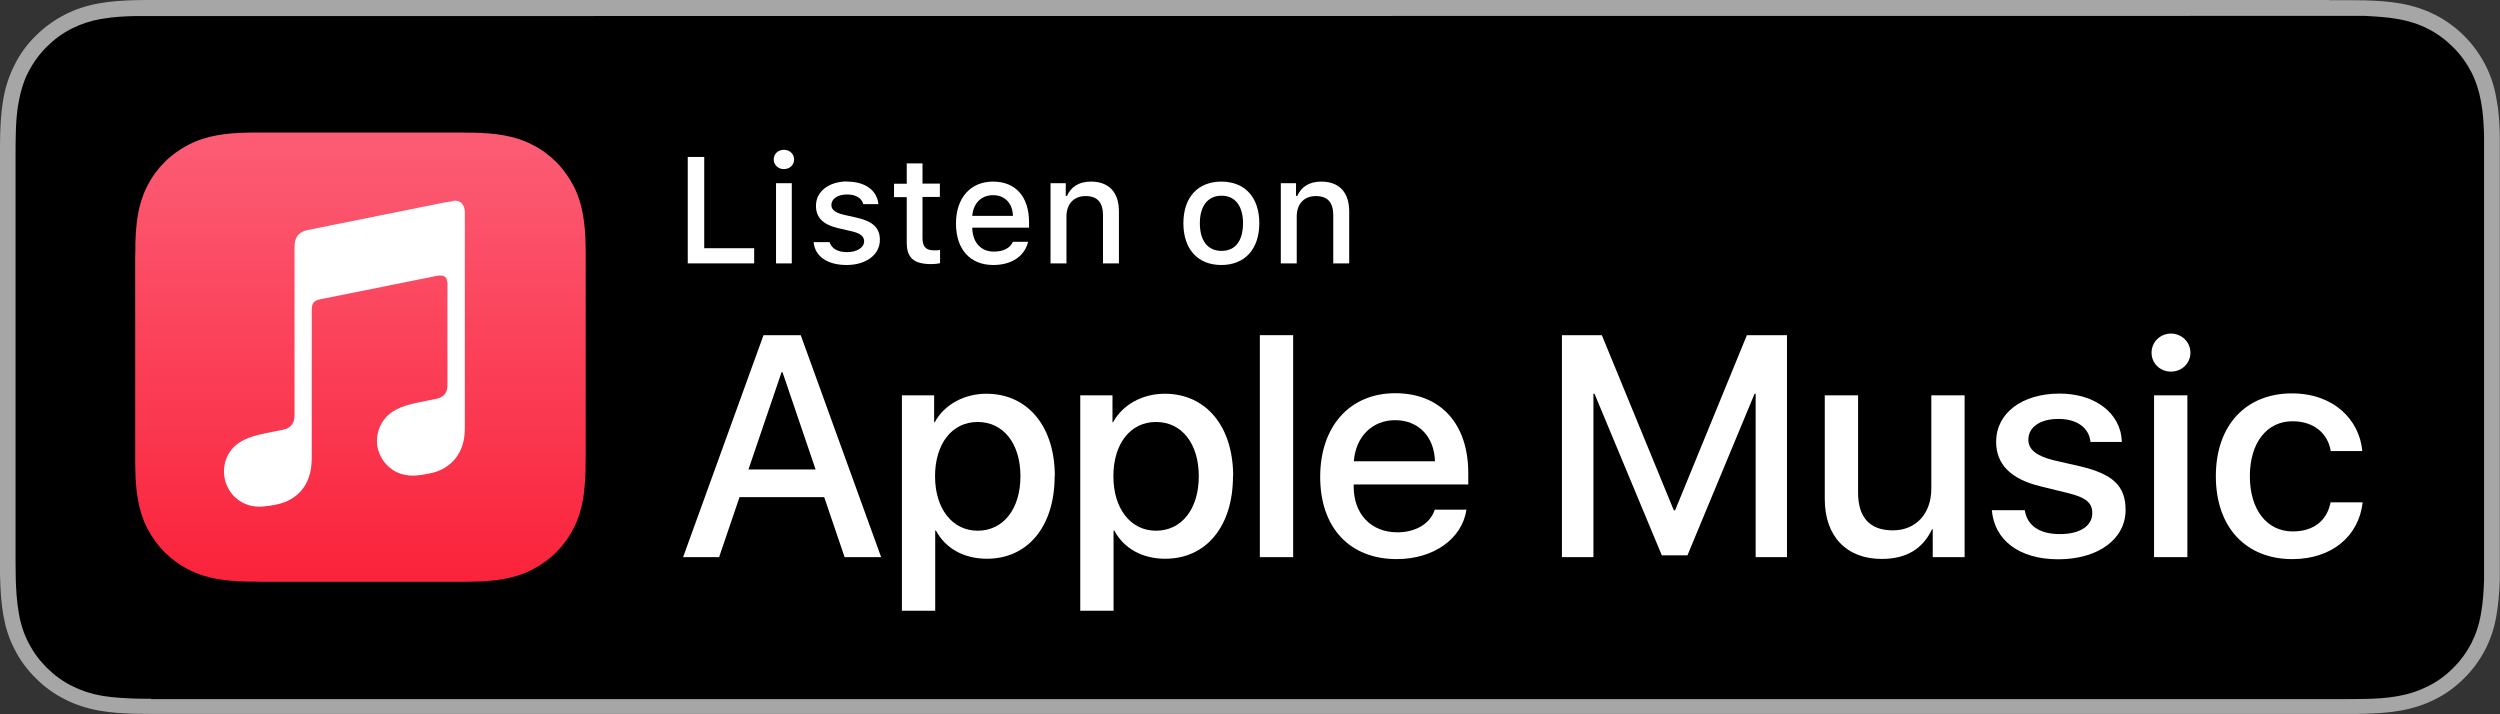 <svg width="175" height="50" viewBox="0 0 175 50" fill="none" xmlns="http://www.w3.org/2000/svg">
<rect x="0" y="0" width="175" height="50" fill="#333333" stroke="none"/>
<g clip-path="url(#clip0_13_1035)">
<path d="M163.055 0H11.945C11.481 0 11.03 0 10.579 0C10.19 0 9.814 0 9.426 0.013C8.586 0.037 7.746 0.087 6.919 0.237C6.079 0.388 5.302 0.637 4.537 1.025C3.785 1.413 3.096 1.913 2.507 2.5C1.905 3.087 1.404 3.775 1.028 4.525C0.639 5.287 0.389 6.062 0.238 6.9C0.088 7.725 0.038 8.562 0.012 9.4C0.012 9.787 -3.92217e-05 10.162 -0.013 10.55V39.438C-0.013 39.825 -0.013 40.2 0.012 40.587C0.038 41.425 0.088 42.263 0.238 43.087C0.389 43.925 0.627 44.712 1.028 45.462C1.404 46.212 1.905 46.888 2.507 47.475C3.096 48.075 3.785 48.575 4.537 48.95C5.302 49.337 6.079 49.587 6.919 49.737C7.746 49.888 8.598 49.938 9.426 49.962C9.814 49.962 10.19 49.975 10.579 49.975C11.042 49.975 11.494 49.975 11.945 49.975H163.055C163.506 49.975 163.957 49.975 164.409 49.975C164.785 49.975 165.186 49.975 165.562 49.962C166.402 49.938 167.241 49.888 168.069 49.737C168.908 49.587 169.686 49.337 170.463 48.95C171.215 48.575 171.892 48.075 172.493 47.475C173.095 46.888 173.584 46.2 173.972 45.462C174.361 44.7 174.611 43.925 174.749 43.087C174.9 42.263 174.95 41.425 174.987 40.587C174.987 40.2 174.987 39.825 174.987 39.438C174.987 38.987 174.987 38.538 174.987 38.075V11.925C174.987 11.463 174.987 11.012 174.987 10.562C174.987 10.175 174.987 9.8 174.987 9.412C174.962 8.575 174.912 7.737 174.749 6.912C174.611 6.075 174.361 5.3 173.972 4.537C173.584 3.788 173.082 3.1 172.493 2.513C171.904 1.925 171.215 1.425 170.463 1.038C169.686 0.65 168.908 0.4 168.069 0.25C167.241 0.1 166.402 0.05 165.562 0.025C165.186 0.025 164.785 0.013 164.409 0.013C163.957 0.013 163.506 0.013 163.055 0.013V0Z" fill="#A6A6A6"/>
<path d="M10.579 48.912C10.203 48.912 9.827 48.912 9.451 48.9C8.749 48.875 7.921 48.837 7.107 48.7C6.342 48.562 5.665 48.337 5.026 48.012C4.374 47.687 3.785 47.25 3.271 46.737C2.757 46.225 2.331 45.65 1.993 44.987C1.667 44.362 1.441 43.675 1.316 42.912C1.166 42.075 1.128 41.212 1.103 40.562C1.103 40.3 1.09 39.425 1.09 39.425V10.55C1.09 10.55 1.09 9.687 1.103 9.437C1.116 8.787 1.153 7.925 1.316 7.1C1.454 6.337 1.667 5.65 1.993 5.025C2.331 4.375 2.757 3.787 3.271 3.275C3.785 2.762 4.374 2.325 5.026 2C5.665 1.675 6.355 1.45 7.094 1.325C7.934 1.175 8.799 1.137 9.451 1.125H10.579L164.409 1.112H165.549C166.189 1.15 167.053 1.187 167.881 1.337C168.633 1.475 169.322 1.687 169.974 2.025C170.613 2.35 171.202 2.787 171.716 3.3C172.23 3.812 172.656 4.4 172.995 5.05C173.32 5.687 173.534 6.362 173.671 7.112C173.822 7.9 173.859 8.712 173.884 9.475C173.884 9.825 173.884 10.212 173.884 10.587C173.884 11.062 173.884 11.5 173.884 11.95V38.112C173.884 38.562 173.884 39.012 173.884 39.462C173.884 39.875 173.884 40.237 173.884 40.625C173.859 41.362 173.809 42.175 173.671 42.937C173.546 43.7 173.32 44.387 172.995 45.025C172.656 45.675 172.23 46.262 171.716 46.762C171.202 47.287 170.613 47.712 169.961 48.037C169.31 48.362 168.645 48.587 167.868 48.725C167.066 48.875 166.239 48.912 165.524 48.925C165.161 48.925 164.772 48.937 164.396 48.937H163.043H10.566L10.579 48.912Z" fill="black"/>
<path d="M52.793 18.437H48.143V10.987H49.296V17.375H52.793V18.437Z" fill="white"/>
<path d="M54.16 11.162C54.16 10.775 54.46 10.487 54.874 10.487C55.288 10.487 55.588 10.787 55.588 11.162C55.588 11.537 55.288 11.837 54.874 11.837C54.46 11.837 54.16 11.537 54.16 11.162ZM54.322 12.825H55.425V18.437H54.322V12.825Z" fill="white"/>
<path d="M59.286 12.713C60.552 12.713 61.379 13.3 61.492 14.288H60.426C60.326 13.875 59.925 13.613 59.286 13.613C58.647 13.613 58.196 13.913 58.196 14.35C58.196 14.688 58.484 14.9 59.085 15.038L60.025 15.25C61.091 15.5 61.592 15.95 61.592 16.788C61.592 17.85 60.602 18.55 59.261 18.55C57.92 18.55 57.042 17.95 56.955 16.95H58.07C58.208 17.388 58.622 17.65 59.298 17.65C59.975 17.65 60.489 17.338 60.489 16.888C60.489 16.55 60.226 16.338 59.662 16.2L58.684 15.975C57.619 15.725 57.117 15.238 57.117 14.4C57.117 13.4 58.032 12.7 59.311 12.7L59.286 12.713Z" fill="white"/>
<path d="M64.575 11.425V12.85H65.791V13.787H64.575V16.675C64.575 17.262 64.814 17.525 65.377 17.525C65.553 17.525 65.641 17.525 65.804 17.5V18.425C65.628 18.462 65.415 18.487 65.202 18.487C63.961 18.487 63.472 18.05 63.472 16.975V13.8H62.582V12.862H63.472V11.437H64.588L64.575 11.425Z" fill="white"/>
<path d="M71.97 16.925C71.72 17.937 70.817 18.55 69.526 18.55C67.909 18.55 66.919 17.45 66.919 15.65C66.919 13.85 67.934 12.712 69.514 12.712C71.093 12.712 72.033 13.775 72.033 15.55V15.937H68.06V16C68.097 16.987 68.674 17.612 69.564 17.612C70.241 17.612 70.692 17.375 70.905 16.925H71.97ZM68.06 15.112H70.905C70.88 14.225 70.341 13.662 69.514 13.662C68.686 13.662 68.123 14.237 68.06 15.112Z" fill="white"/>
<path d="M73.537 12.825H74.603V13.712H74.69C74.966 13.087 75.517 12.712 76.37 12.712C77.623 12.712 78.325 13.462 78.325 14.8V18.437H77.21V15.075C77.21 14.175 76.821 13.725 75.994 13.725C75.166 13.725 74.653 14.275 74.653 15.15V18.437H73.537V12.825Z" fill="white"/>
<path d="M82.837 15.625C82.837 13.812 83.853 12.712 85.495 12.712C87.137 12.712 88.152 13.812 88.152 15.625C88.152 17.437 87.137 18.55 85.495 18.55C83.853 18.55 82.837 17.45 82.837 15.625ZM87.011 15.625C87.011 14.412 86.46 13.7 85.507 13.7C84.555 13.7 83.99 14.412 83.99 15.625C83.99 16.837 84.529 17.562 85.507 17.562C86.485 17.562 87.011 16.85 87.011 15.625Z" fill="white"/>
<path d="M89.656 12.825H90.721V13.712H90.809C91.085 13.087 91.636 12.712 92.489 12.712C93.742 12.712 94.444 13.462 94.444 14.8V18.437H93.328V15.075C93.328 14.175 92.94 13.725 92.113 13.725C91.285 13.725 90.771 14.275 90.771 15.15V18.437H89.656V12.825Z" fill="white"/>
<path d="M57.707 34.8H51.766L50.337 39H47.817L53.445 23.462H56.052L61.68 39H59.123L57.694 34.8H57.707ZM52.38 32.862H57.092L54.774 26.05H54.711L52.392 32.862H52.38Z" fill="white"/>
<path d="M73.825 33.337C73.825 36.862 71.933 39.112 69.088 39.112C67.471 39.112 66.18 38.388 65.515 37.138H65.465V42.75H63.134V27.675H65.39V29.562H65.428C66.079 28.35 67.458 27.562 69.05 27.562C71.933 27.562 73.838 29.837 73.838 33.337H73.825ZM71.431 33.337C71.431 31.05 70.241 29.538 68.436 29.538C66.631 29.538 65.453 31.075 65.453 33.337C65.453 35.6 66.656 37.15 68.436 37.15C70.216 37.15 71.431 35.65 71.431 33.337Z" fill="white"/>
<path d="M86.309 33.337C86.309 36.862 84.417 39.112 81.572 39.112C79.955 39.112 78.664 38.388 77.999 37.138H77.949V42.75H75.618V27.675H77.874V29.562H77.912C78.563 28.35 79.942 27.562 81.534 27.562C84.417 27.562 86.322 29.837 86.322 33.337H86.309ZM83.915 33.337C83.915 31.05 82.725 29.538 80.92 29.538C79.115 29.538 77.937 31.075 77.937 33.337C77.937 35.6 79.14 37.15 80.92 37.15C82.7 37.15 83.915 35.65 83.915 33.337Z" fill="white"/>
<path d="M88.189 23.462H90.521V39H88.189V23.462Z" fill="white"/>
<path d="M102.654 35.675C102.34 37.737 100.335 39.137 97.765 39.137C94.469 39.137 92.413 36.925 92.413 33.387C92.413 29.85 94.481 27.525 97.665 27.525C100.849 27.525 102.779 29.675 102.779 33.112V33.912H94.757V34.05C94.757 35.987 95.973 37.262 97.816 37.262C99.106 37.262 100.122 36.65 100.435 35.675H102.654ZM94.77 32.287H100.448C100.397 30.55 99.282 29.412 97.665 29.412C96.048 29.412 94.895 30.575 94.77 32.287Z" fill="white"/>
<path d="M122.896 39V27.562H122.821L118.121 38.875H116.328L111.615 27.562H111.54V39H109.334V23.462H112.129L117.168 35.725H117.256L122.282 23.462H125.089V39H122.871H122.896Z" fill="white"/>
<path d="M137.523 39H135.292V37.05H135.242C134.59 38.412 133.462 39.125 131.72 39.125C129.251 39.125 127.734 37.537 127.734 34.937V27.675H130.066V34.487C130.066 36.212 130.88 37.125 132.497 37.125C134.114 37.125 135.192 35.962 135.192 34.2V27.675H137.523V39Z" fill="white"/>
<path d="M144.154 27.55C146.673 27.55 148.478 28.937 148.528 30.937H146.335C146.234 29.937 145.382 29.325 144.091 29.325C142.8 29.325 141.985 29.9 141.985 30.787C141.985 31.462 142.549 31.912 143.728 32.212L145.645 32.65C147.939 33.2 148.791 34.037 148.791 35.7C148.791 37.75 146.849 39.15 144.079 39.15C141.309 39.15 139.604 37.787 139.428 35.712H141.735C141.898 36.8 142.775 37.387 144.191 37.387C145.608 37.387 146.46 36.812 146.46 35.912C146.46 35.212 146.034 34.837 144.843 34.537L142.813 34.037C140.757 33.537 139.729 32.5 139.729 30.925C139.729 28.925 141.534 27.55 144.179 27.55H144.154Z" fill="white"/>
<path d="M150.609 24.688C150.609 23.95 151.21 23.35 151.962 23.35C152.714 23.35 153.329 23.938 153.329 24.688C153.329 25.438 152.727 26.013 151.962 26.013C151.198 26.013 150.609 25.425 150.609 24.688ZM150.784 27.675H153.116V39H150.784V27.675Z" fill="white"/>
<path d="M163.155 31.575C162.955 30.375 162.015 29.488 160.473 29.488C158.681 29.488 157.49 30.988 157.49 33.338C157.49 35.688 158.693 37.2 160.486 37.2C161.927 37.2 162.88 36.475 163.143 35.163H165.386C165.123 37.538 163.218 39.138 160.461 39.138C157.227 39.138 155.109 36.925 155.109 33.338C155.109 29.75 157.227 27.538 160.435 27.538C163.356 27.538 165.161 29.375 165.361 31.575H163.143H163.155Z" fill="white"/>
<path fill-rule="evenodd" clip-rule="evenodd" d="M40.999 19.112C40.999 18.737 40.999 18.362 40.999 17.987C40.999 17.675 40.999 17.35 40.986 17.037C40.974 16.35 40.923 15.65 40.798 14.975C40.673 14.287 40.472 13.637 40.146 13.012C39.833 12.4 39.419 11.825 38.931 11.337C38.442 10.85 37.878 10.437 37.251 10.125C36.624 9.8 35.973 9.6 35.283 9.475C34.594 9.35 33.904 9.312 33.215 9.287C32.902 9.287 32.576 9.287 32.263 9.275C31.887 9.275 31.511 9.275 31.134 9.275H19.327C18.951 9.275 18.575 9.275 18.199 9.275C17.886 9.275 17.56 9.275 17.247 9.287C16.557 9.3 15.855 9.35 15.179 9.475C14.489 9.6 13.838 9.8 13.211 10.125C12.597 10.437 12.02 10.85 11.531 11.337C11.042 11.825 10.629 12.387 10.315 13.012C9.99 13.637 9.789 14.287 9.664 14.975C9.538 15.662 9.501 16.35 9.476 17.037C9.476 17.35 9.476 17.675 9.463 17.987C9.463 18.362 9.463 18.737 9.463 19.112V30.887C9.463 31.262 9.463 31.637 9.463 32.012C9.463 32.325 9.463 32.65 9.476 32.962C9.488 33.65 9.538 34.35 9.664 35.025C9.789 35.712 9.99 36.362 10.315 36.987C10.629 37.6 11.042 38.175 11.531 38.662C12.02 39.15 12.584 39.562 13.211 39.875C13.838 40.2 14.489 40.4 15.179 40.525C15.868 40.65 16.557 40.687 17.247 40.712C17.56 40.712 17.886 40.712 18.199 40.725C18.575 40.725 18.951 40.725 19.327 40.725H31.134C31.511 40.725 31.887 40.725 32.263 40.725C32.576 40.725 32.902 40.725 33.215 40.712C33.904 40.7 34.606 40.65 35.283 40.525C35.973 40.4 36.624 40.2 37.251 39.875C37.865 39.562 38.442 39.15 38.931 38.662C39.419 38.175 39.833 37.612 40.146 36.987C40.472 36.362 40.673 35.712 40.798 35.025C40.923 34.337 40.961 33.65 40.986 32.962C40.986 32.65 40.986 32.325 40.999 32.012C40.999 31.637 40.999 31.262 40.999 30.887V19.112Z" fill="url(#paint0_linear_13_1035)"/>
<path fill-rule="evenodd" clip-rule="evenodd" d="M31.761 14.075C31.686 14.075 31.009 14.2 30.921 14.212L21.546 16.1C21.295 16.15 21.107 16.237 20.957 16.362C20.781 16.512 20.681 16.725 20.643 16.975C20.643 17.025 20.618 17.137 20.618 17.287C20.618 17.287 20.618 26.837 20.618 28.987C20.618 29.262 20.593 29.525 20.405 29.75C20.217 29.975 19.992 30.05 19.716 30.1L19.102 30.225C18.325 30.375 17.823 30.487 17.372 30.662C16.933 30.837 16.608 31.05 16.344 31.312C15.83 31.85 15.617 32.587 15.693 33.262C15.755 33.85 16.018 34.4 16.47 34.825C16.77 35.1 17.159 35.312 17.61 35.412C18.074 35.512 18.575 35.475 19.302 35.325C19.691 35.25 20.054 35.125 20.393 34.925C20.731 34.725 21.032 34.45 21.258 34.125C21.483 33.8 21.634 33.437 21.721 33.05C21.809 32.65 21.822 32.287 21.822 31.887V21.737C21.822 21.187 21.972 21.05 22.411 20.95C22.411 20.95 30.207 19.387 30.57 19.312C31.072 19.212 31.323 19.362 31.323 19.887V26.812C31.323 27.087 31.323 27.362 31.134 27.587C30.946 27.812 30.721 27.887 30.445 27.937C30.244 27.975 30.032 28.025 29.831 28.062C29.054 28.212 28.552 28.325 28.101 28.5C27.663 28.675 27.337 28.887 27.073 29.15C26.559 29.687 26.334 30.425 26.397 31.1C26.459 31.687 26.735 32.237 27.199 32.662C27.5 32.937 27.888 33.15 28.339 33.237C28.803 33.337 29.305 33.3 30.032 33.15C30.42 33.075 30.784 32.962 31.122 32.75C31.46 32.55 31.761 32.275 31.987 31.95C32.212 31.625 32.363 31.262 32.45 30.875C32.538 30.475 32.538 30.112 32.538 29.712V14.875C32.538 14.337 32.25 14 31.749 14.05L31.761 14.075Z" fill="white"/>
</g>
<defs>
<linearGradient id="paint0_linear_13_1035" x1="25.231" y1="40.6" x2="25.231" y2="9.95" gradientUnits="userSpaceOnUse">
<stop stop-color="#FA233B"/>
<stop offset="1" stop-color="#FB5C74"/>
</linearGradient>
<clipPath id="clip0_13_1035">
<rect width="175" height="50" fill="white"/>
</clipPath>
</defs>
</svg>

